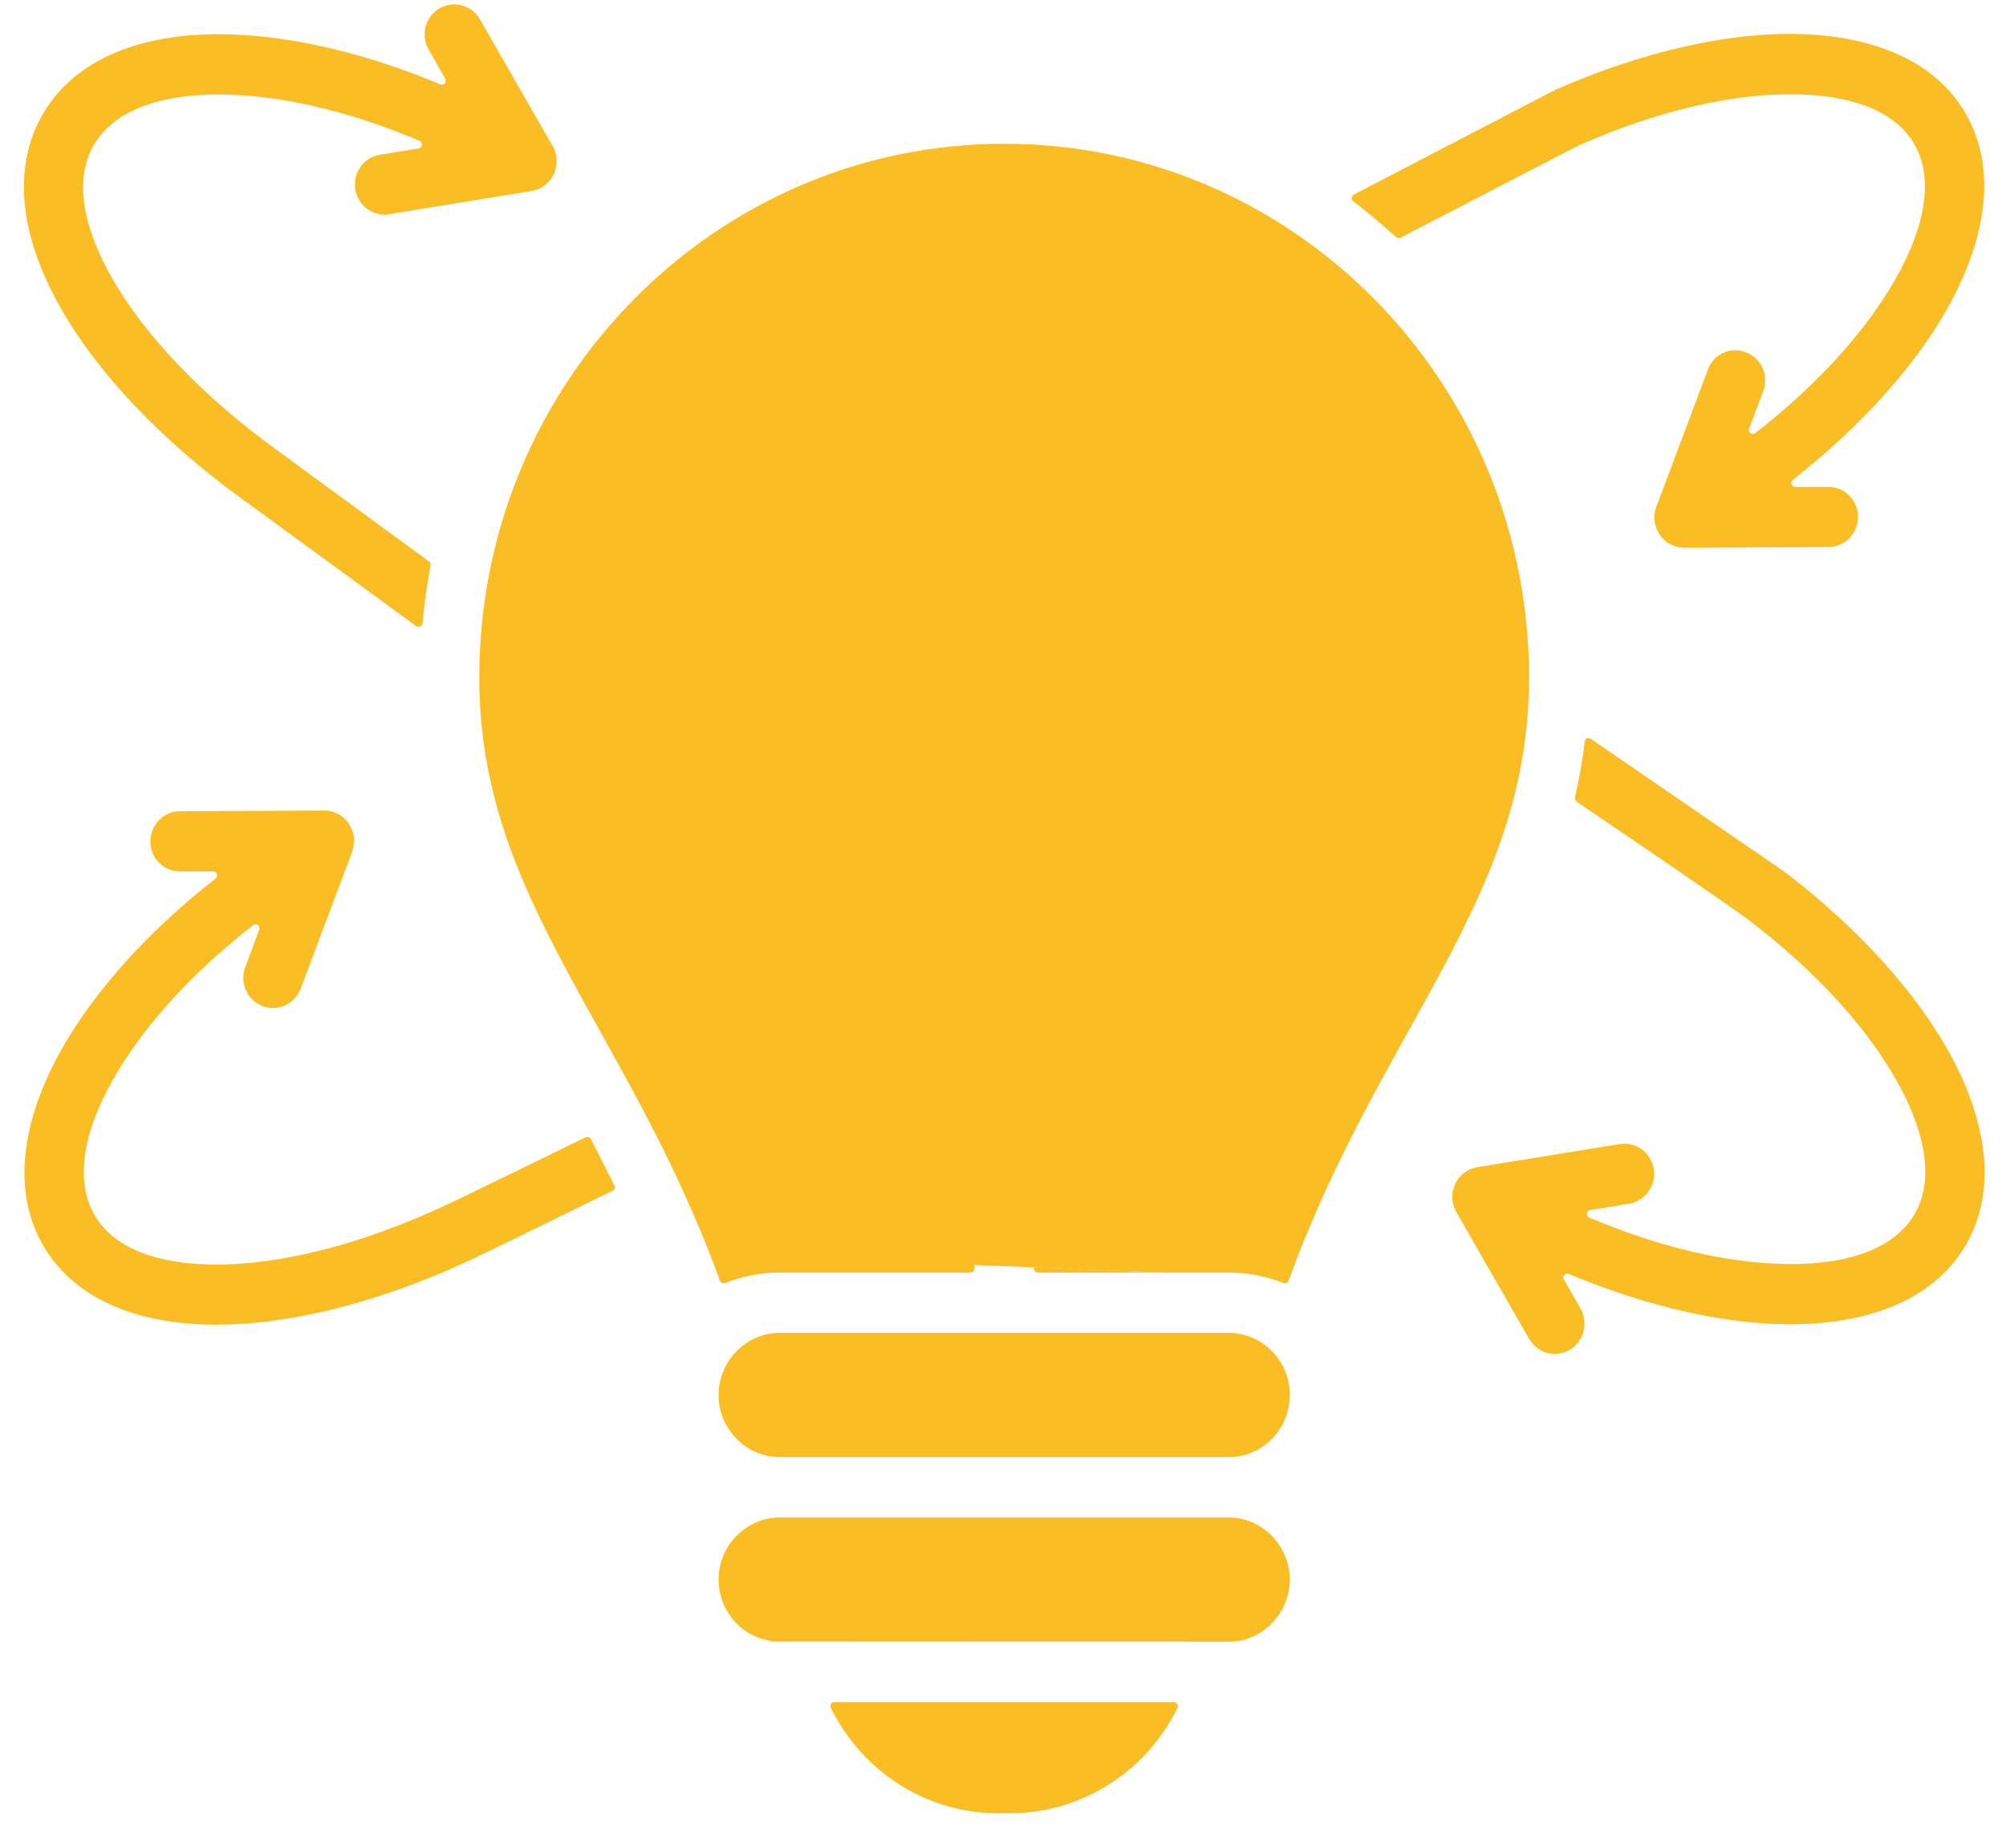 <svg width="38" height="35" viewBox="0 0 38 35" fill="none" xmlns="http://www.w3.org/2000/svg">
<path fill-rule="evenodd" clip-rule="evenodd" d="M10.47 2.768L9.092 0.366C8.935 0.094 8.593 0.001 8.322 0.161C8.055 0.317 7.963 0.668 8.121 0.939L8.432 1.487C8.449 1.518 8.449 1.553 8.427 1.576C8.401 1.602 8.37 1.611 8.34 1.598C7.045 1.055 5.785 0.744 4.678 0.668C2.892 0.539 1.462 1.033 0.81 2.163C0.223 3.177 0.381 4.463 1.129 5.798C1.825 7.039 3.046 8.347 4.651 9.499L7.885 11.861C7.885 11.861 7.933 11.879 7.959 11.87C7.985 11.857 8.003 11.835 8.003 11.804C8.038 11.434 8.09 11.069 8.156 10.709C8.16 10.678 8.156 10.651 8.125 10.633L5.299 8.565C3.829 7.506 2.722 6.336 2.105 5.237C0.801 2.901 2.004 1.629 4.603 1.807C5.605 1.874 6.756 2.163 7.946 2.666C7.981 2.679 7.994 2.71 7.994 2.746C7.99 2.781 7.963 2.804 7.928 2.812L7.193 2.933C6.887 2.982 6.681 3.275 6.73 3.582C6.778 3.894 7.066 4.107 7.368 4.058L10.046 3.622C10.47 3.564 10.663 3.106 10.47 2.768ZM36.994 20.065C36.359 18.864 35.235 17.596 33.765 16.484H33.761L30.138 13.997C30.116 13.983 30.09 13.979 30.059 13.988C30.037 14.001 30.02 14.024 30.02 14.05C29.976 14.406 29.915 14.758 29.836 15.105C29.827 15.136 29.836 15.167 29.866 15.185C31.35 16.19 32.859 17.227 33.091 17.4C34.43 18.415 35.441 19.544 36.001 20.603C37.208 22.895 35.996 24.105 33.459 23.927C32.457 23.86 31.302 23.571 30.107 23.064C30.076 23.05 30.059 23.019 30.059 22.983C30.068 22.952 30.09 22.926 30.125 22.921L30.86 22.801C31.166 22.748 31.376 22.459 31.328 22.147C31.28 21.836 30.991 21.622 30.685 21.671L28.024 22.103H28.02C27.709 22.143 27.512 22.396 27.512 22.668C27.512 22.774 27.543 22.886 27.604 22.988L28.965 25.359C29.123 25.635 29.464 25.728 29.735 25.568C30.002 25.413 30.094 25.061 29.941 24.79L29.626 24.238C29.608 24.211 29.613 24.176 29.635 24.149C29.657 24.127 29.687 24.118 29.718 24.131C31.017 24.674 32.282 24.99 33.389 25.066C35.178 25.19 36.605 24.696 37.252 23.562C37.803 22.587 37.668 21.351 36.994 20.065ZM19.584 24.007V24.029C19.584 24.069 19.619 24.105 19.659 24.105H22.008L19.584 24.007ZM37.248 2.172C36.705 1.198 35.563 0.695 34.137 0.646C32.798 0.601 31.157 0.957 29.477 1.696H29.473L25.649 3.684C25.627 3.693 25.614 3.716 25.605 3.747C25.601 3.773 25.614 3.796 25.636 3.813C25.916 4.027 26.182 4.254 26.445 4.49C26.467 4.512 26.502 4.516 26.528 4.503L29.915 2.75H29.919C31.45 2.074 32.92 1.749 34.102 1.789C36.666 1.874 37.073 3.551 35.66 5.686C35.099 6.536 34.277 7.408 33.249 8.204C33.222 8.227 33.187 8.227 33.161 8.204C33.13 8.187 33.122 8.151 33.135 8.12L33.402 7.408C33.511 7.114 33.367 6.785 33.074 6.674C32.785 6.558 32.461 6.705 32.352 7.003L31.376 9.601C31.24 9.966 31.498 10.376 31.914 10.376H31.927L34.636 10.362C34.946 10.362 35.2 10.104 35.196 9.788C35.196 9.477 34.942 9.219 34.636 9.223H34.01C33.975 9.223 33.949 9.205 33.936 9.174C33.927 9.143 33.936 9.108 33.962 9.09C35.078 8.213 35.974 7.261 36.596 6.323C37.593 4.81 37.891 3.311 37.248 2.172ZM22.302 32.277C22.302 32.277 22.267 32.242 22.24 32.242H15.804C15.778 32.242 15.756 32.255 15.743 32.277C15.73 32.299 15.725 32.326 15.739 32.353C15.909 32.7 16.137 33.016 16.404 33.291C17.047 33.945 17.926 34.346 18.898 34.346H19.147C20.118 34.346 20.998 33.941 21.641 33.291C21.908 33.016 22.135 32.7 22.306 32.353C22.319 32.326 22.315 32.299 22.302 32.277ZM24.091 29.092C23.881 28.878 23.592 28.745 23.277 28.745H14.767C14.452 28.745 14.163 28.878 13.953 29.092C13.743 29.305 13.612 29.599 13.612 29.919C13.612 30.239 13.743 30.538 13.953 30.751C13.971 30.769 13.993 30.791 14.01 30.809C14.172 30.947 14.369 31.045 14.588 31.08C14.645 31.094 14.706 31.094 14.767 31.094L23.277 31.098C23.378 31.098 23.474 31.085 23.566 31.063C23.767 31.005 23.947 30.898 24.091 30.751C24.301 30.538 24.432 30.244 24.432 29.919C24.432 29.595 24.301 29.305 24.091 29.092ZM24.095 25.595C23.885 25.381 23.597 25.248 23.277 25.248H14.767C14.452 25.248 14.163 25.381 13.953 25.595C13.743 25.808 13.612 26.102 13.612 26.427C13.612 26.752 13.743 27.041 13.953 27.254C14.163 27.468 14.452 27.601 14.767 27.601H23.277C23.597 27.601 23.885 27.468 24.095 27.254C24.305 27.041 24.432 26.747 24.432 26.422C24.432 26.098 24.305 25.808 24.095 25.595ZM11.639 22.454L11.193 21.573C11.175 21.538 11.131 21.524 11.096 21.542C9.884 22.134 8.698 22.712 8.497 22.805C6.861 23.575 5.308 23.962 4.065 23.953C1.44 23.936 0.932 22.249 2.394 20.038C2.954 19.189 3.772 18.321 4.796 17.525C4.822 17.503 4.857 17.503 4.883 17.525C4.914 17.547 4.923 17.578 4.909 17.614L4.647 18.321C4.533 18.615 4.682 18.944 4.971 19.055C5.259 19.171 5.583 19.024 5.697 18.726L6.673 16.128H6.668C6.808 15.759 6.541 15.354 6.143 15.354L3.409 15.367C3.098 15.367 2.849 15.625 2.849 15.941C2.849 16.257 3.102 16.51 3.413 16.506H4.039C4.069 16.506 4.1 16.524 4.109 16.555C4.117 16.586 4.109 16.622 4.082 16.644C2.971 17.511 2.079 18.463 1.457 19.402C0.46 20.915 0.162 22.419 0.797 23.557C1.37 24.576 2.542 25.083 4.056 25.092C5.461 25.101 7.185 24.683 8.965 23.842C9.167 23.749 10.374 23.161 11.604 22.556C11.621 22.547 11.634 22.534 11.643 22.512C11.652 22.49 11.652 22.472 11.639 22.454Z" fill="#FABD23"/>
<path fill-rule="evenodd" clip-rule="evenodd" d="M28.965 12.836C28.965 17.044 26.165 19.438 24.41 24.26C24.402 24.278 24.389 24.291 24.371 24.3C24.349 24.309 24.332 24.309 24.31 24.3C23.99 24.176 23.64 24.105 23.277 24.105L22.008 24.105L19.584 24.007L18.46 23.962V24.029C18.46 24.069 18.425 24.105 18.386 24.105H14.767C14.404 24.105 14.054 24.176 13.735 24.305C13.717 24.309 13.695 24.309 13.678 24.3C13.656 24.291 13.643 24.278 13.638 24.26C11.884 19.438 9.079 17.044 9.079 12.836C9.079 7.252 13.533 2.723 19.024 2.723C24.515 2.723 28.965 7.252 28.965 12.836Z" fill="#FABD23"/>
</svg>
